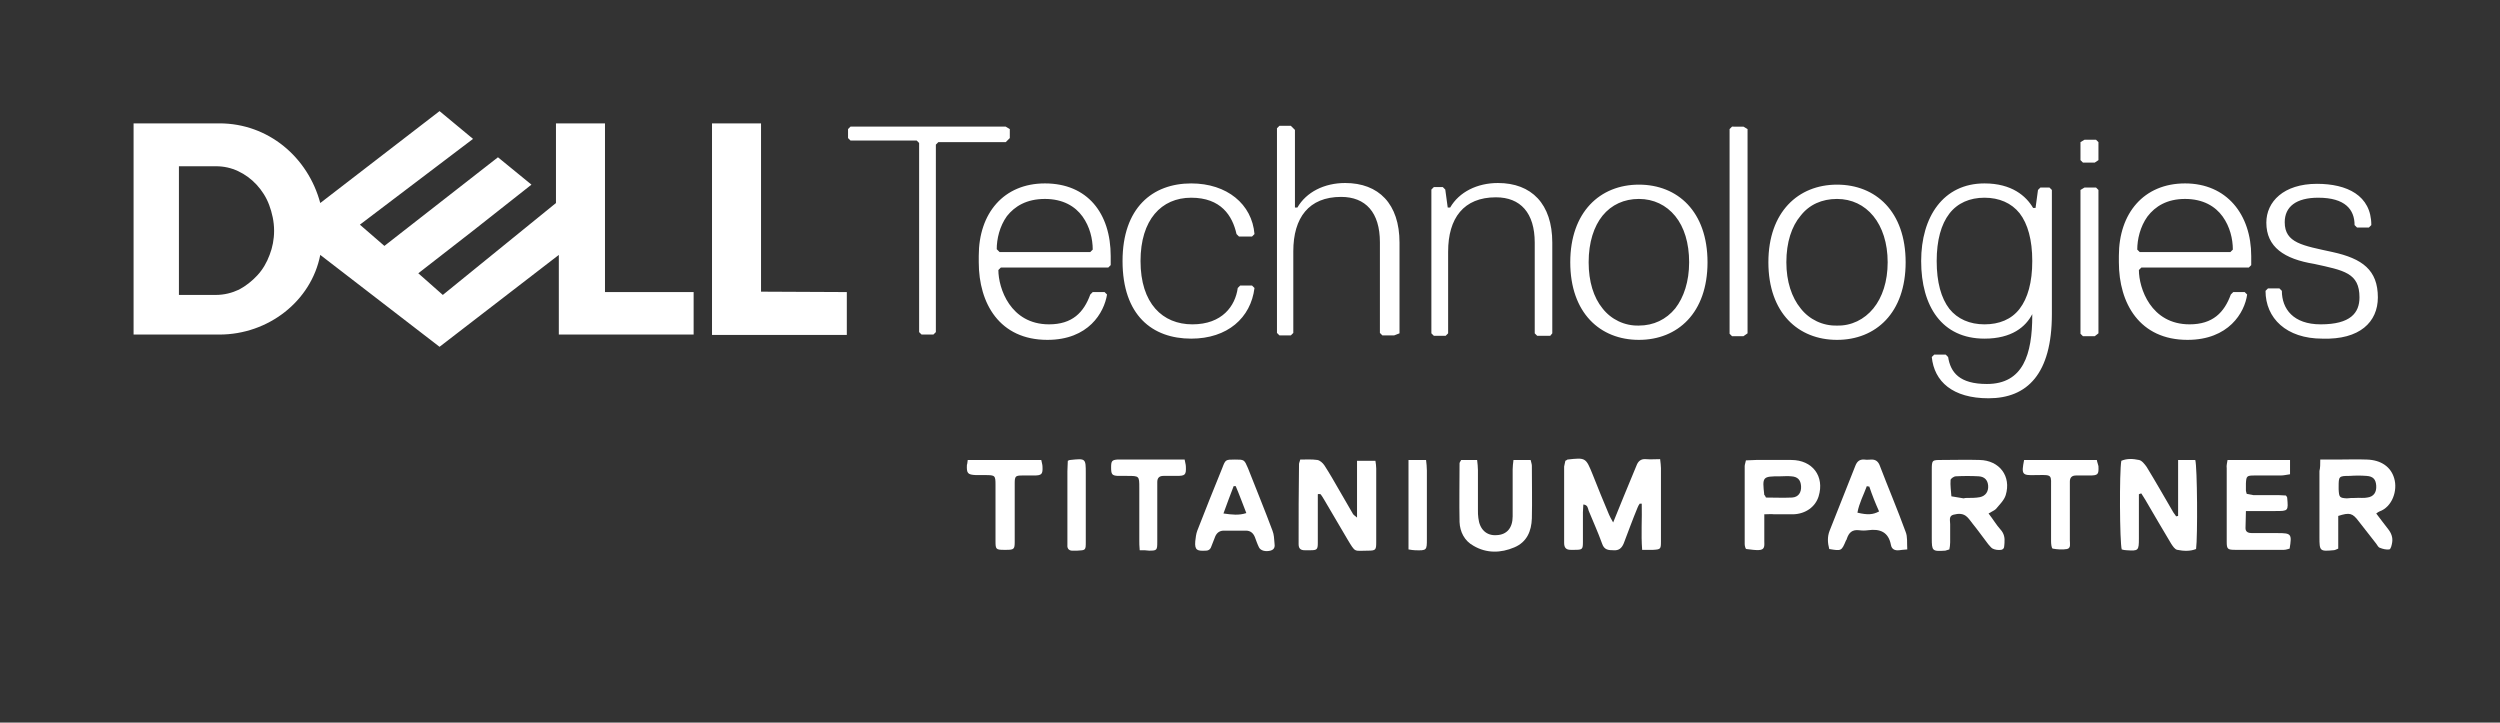 <?xml version="1.0" encoding="utf-8"?>
<!-- Generator: Adobe Illustrator 25.3.1, SVG Export Plug-In . SVG Version: 6.00 Build 0)  -->
<svg version="1.1" id="Layer_1" xmlns="http://www.w3.org/2000/svg" xmlns:xlink="http://www.w3.org/1999/xlink" x="0px" y="0px"
	 viewBox="0 0 612 176.9" style="enable-background:new 0 0 612 176.9;" xml:space="preserve">
<rect x="0" y="0" width="612" height="176.9" fill="#333333" stroke="none"/>
<style type="text/css">
	.st0{fill:#FFFFFF;}
</style>
<path class="st0" d="M247.2,33.8v-2.2l-1-0.6h-38l-0.6,0.6v2.2l0.6,0.6h16.2L225,35v46.3l0.6,0.6h2.9l0.6-0.6V35.4l0.6-0.6h16.5
	L247.2,33.8z M255.8,44.9c-10.1,0-16.2,7.3-16.2,17.7v1.6c0,10.1,5.1,19,16.8,19c10.1,0,13.9-6.7,14.6-11.1l-0.6-0.6h-2.9l-0.6,0.6
	c-1.6,4.4-4.4,7.3-10.1,7.3c-9.5,0-12.4-8.9-12.4-13.3l0.6-0.6h26.3l0.6-0.6v-2.2C271.9,52.2,266.2,44.9,255.8,44.9L255.8,44.9z
	 M255.8,48.7c4.4,0,7.4,1.8,9.2,4.3c1.8,2.5,2.5,5.5,2.5,8.1l-0.6,0.6h-22.2L244,61c0-2.5,0.7-5.6,2.5-8.1
	C248.4,50.5,251.3,48.7,255.8,48.7z M279.2,63.9c0-10.1,5.1-15.5,12.4-15.5c7.3,0,10.1,4.4,11.1,8.9l0.6,0.6h3.2l0.6-0.6
	c-0.6-7.3-6.7-12.4-15.5-12.4c-9.5,0-16.8,6-16.8,19c0,13.3,7.3,19,16.8,19c8.9,0,14.6-5.1,15.5-12.4l-0.6-0.6h-2.9l-0.6,0.6
	c-0.6,4.4-3.8,8.9-11.1,8.9C284.6,79.4,279.2,74.3,279.2,63.9L279.2,63.9z M342.6,81.6V59.4c0-9.5-5.1-14.6-13.3-14.6
	c-5.1,0-9.5,2.2-11.7,6h-0.6v-19l-1-1h-2.8l-0.6,0.6v50.1l0.6,0.6h2.8l0.6-0.6v-20c0-8.2,3.8-13.3,11.7-13.3c6,0,9.5,3.8,9.5,11.1
	v22.2l0.6,0.6h2.9L342.6,81.6L342.6,81.6z M380,81.6V59.4c0-9.5-5.1-14.6-13.3-14.6c-5.1,0-9.5,2.2-11.7,6h-0.6l-0.6-4.4l-0.6-0.6
	h-2.2l-0.6,0.6v35.2l0.6,0.6h2.9l0.6-0.6v-20c0-8.2,3.8-13.3,11.7-13.3c6,0,9.5,3.8,9.5,11.1v22.2l0.6,0.6h3.2L380,81.6L380,81.6z
	 M401.2,45.2c-9.5,0-16.8,6.7-16.8,19c0,12.4,7.3,19,16.8,19c9.5,0,16.8-6.6,16.8-19S410.7,45.2,401.2,45.2z M401.2,48.7
	c3.6,0,6.7,1.5,8.9,4.2c2.2,2.7,3.4,6.6,3.4,11.3s-1.3,8.6-3.4,11.3c-2.2,2.7-5.3,4.2-8.9,4.2c-3.5,0.1-6.8-1.5-8.9-4.2
	c-2.2-2.7-3.4-6.6-3.4-11.3c0-4.9,1.3-8.8,3.4-11.4C394.5,50.1,397.6,48.7,401.2,48.7z M427.8,81.6V31.6l-1-0.6H424l-0.6,0.6v50.1
	l0.6,0.6h2.8L427.8,81.6z M449.7,45.2c-9.5,0-16.8,6.7-16.8,19c0,12.4,7.3,19,16.8,19c9.5,0,16.8-6.6,16.8-19S459.2,45.2,449.7,45.2
	L449.7,45.2z M449.7,48.7c3.6,0,6.7,1.5,8.9,4.2c2.2,2.7,3.5,6.6,3.5,11.3s-1.3,8.6-3.5,11.3c-2.2,2.7-5.4,4.3-8.9,4.2
	c-3.5,0.1-6.8-1.5-8.9-4.2c-2.2-2.7-3.5-6.6-3.5-11.3c0-4.9,1.3-8.8,3.5-11.4C442.9,50.1,446,48.7,449.7,48.7L449.7,48.7z
	 M485.8,44.9c-10.1,0-15.5,8.2-15.5,19c0,11.1,5.1,19,15.5,19c6.7,0,10.1-2.9,11.7-6v0.3c0,9.5-2.2,16.8-11.1,16.8
	c-6.7,0-8.9-2.8-9.5-6.6l-0.6-0.6h-2.8l-0.6,0.6c0.6,6,5.1,10.1,13.9,10.1c9.5,0,15.5-6,15.5-20.6V46.5l-0.6-0.6h-2.2l-0.6,0.6
	l-0.6,4.4h-0.6C496,48,492.5,44.9,485.8,44.9L485.8,44.9z M485.8,48.4c3.6,0,6.6,1.3,8.6,3.8c2,2.6,3.1,6.5,3.1,11.7
	s-1.1,9.1-3.1,11.7c-2,2.6-5,3.8-8.6,3.8c-3.6,0-6.6-1.3-8.6-3.8c-2-2.6-3.1-6.5-3.1-11.7c0-5.1,1.1-9,3.1-11.6
	C479.2,49.7,482.2,48.4,485.8,48.4z M513.7,39.2v-4.4l-0.6-0.6h-2.8l-1,0.6v4.4l0.6,0.6h2.9L513.7,39.2z M513.7,81.6V46.5l-0.6-0.6
	h-2.8l-1,0.6v35.2l0.6,0.6h2.9L513.7,81.6z M534.9,44.9c-10.1,0-16.2,7.3-16.2,17.7v1.6c0,10.1,5.1,19,16.8,19
	c10.1,0,14-6.7,14.6-11.1l-0.6-0.6h-2.8l-0.6,0.6c-1.6,4.4-4.4,7.3-10.1,7.3c-9.5,0-12.4-8.9-12.4-13.3l0.6-0.6h26.3l0.6-0.6v-2.2
	C551.1,52.5,545.1,44.9,534.9,44.9L534.9,44.9z M534.9,48.7c4.4,0,7.4,1.8,9.2,4.3c1.8,2.5,2.5,5.5,2.5,8.1l-0.6,0.6h-22.2l-0.6-0.6
	c0-2.5,0.7-5.6,2.5-8.1C527.6,50.5,530.5,48.7,534.9,48.7L534.9,48.7z M582.1,72.8c0-6.7-3.8-9.5-11.1-11.1
	c-7.3-1.6-11.7-2.2-11.7-7.3c0-3.8,2.8-6,8.2-6c6.6,0,8.9,2.9,8.9,6.7l0.6,0.6h2.9l0.6-0.6c0-7.3-6-10.1-13.3-10.1
	c-8.2,0-12.4,4.4-12.4,9.5c0,6,4.4,8.9,11.7,10.1c7.3,1.6,11.1,2.2,11.1,8.2c0,3.8-2.2,6.6-9.5,6.6c-6.7,0-9.5-3.8-9.5-8.2l-0.6-0.6
	h-2.8l-0.6,0.6c0,6.7,5.1,11.7,13.9,11.7C577.7,83.2,582.1,78.8,582.1,72.8L582.1,72.8z"/>
<path class="st0" d="M207.3,71.5v10.5h-33V30.2h12v41.2L207.3,71.5L207.3,71.5z M107.6,27.2L78.4,49.7c-3-11.2-12.7-19.5-24.7-19.5
	h-21v51.7h21c12,0,22.5-8.2,24.7-19.5l29.2,22.5l29.2-22.5v19.5h33V71.5h-21.7V30.2h-12v19.5l-27.7,22.5l-6-5.3l13.5-10.5l14.2-11.2
	l-8.2-6.7L94.1,60.2l-6-5.2l27.7-21L107.6,27.2L107.6,27.2z M43.9,40.7h9c1.9,0,3.7,0.4,5.4,1.2s3.2,1.9,4.5,3.3
	c1.3,1.4,2.4,3.1,3.1,5c0.7,1.9,1.2,4,1.2,6.3c0,2.1-0.4,4.1-1.1,5.9c-0.7,1.9-1.7,3.6-3,5c-1.3,1.4-2.8,2.6-4.5,3.5
	c-1.7,0.8-3.6,1.3-5.7,1.3h-9V40.7z"/>
<path class="st0" d="M383.2,112.8c0.4-0.2,0.4-0.2,0.5-0.3c4.5-0.5,4.5-0.5,6.2,3.7c1.3,3.3,2.6,6.5,4,9.8c0.2,0.5,0.5,1,1,1.9
	c1-2.4,1.8-4.4,2.6-6.4c1-2.5,2.1-5,3.1-7.5c0.4-1.1,1.1-1.7,2.3-1.6c1.1,0.1,2.2,0,3.5,0c0.1,0.9,0.2,1.6,0.2,2.2c0,6,0,12,0,18
	c0,1.8-0.1,1.9-1.9,2c-0.8,0-1.6,0-2.7,0c-0.3-3.9,0-7.6-0.1-11.3c-0.2,0-0.3,0-0.5,0c-0.2,0.3-0.4,0.6-0.5,0.9
	c-1.2,2.9-2.3,5.9-3.4,8.8c-0.5,1.2-1.2,1.8-2.5,1.7c-1.3,0-2.3-0.1-2.8-1.6c-1-2.8-2.2-5.4-3.3-8.1c-0.2-0.6-0.2-1.4-1.3-1.5
	c0,0.7-0.1,1.3-0.1,1.9c0,2.4,0,4.8,0,7.2c0,1.9-0.1,2-2.1,2c-0.3,0-0.6,0-0.9,0c-1.1,0-1.6-0.5-1.6-1.7c0-6.2,0-12.5,0-18.7
	C383,113.8,383.1,113.3,383.2,112.8z"/>
<path class="st0" d="M322.6,121c0,2,0,4,0,6c0,2,0,3.9,0,5.9c0,1.6-0.2,1.8-1.8,1.8c-0.5,0-0.9,0-1.4,0c-1,0-1.5-0.4-1.5-1.5
	c0-6.5,0-13.1,0.1-19.6c0-0.3,0.2-0.6,0.3-1.1c1.4,0,2.8-0.1,4.2,0.1c0.6,0.1,1.3,0.7,1.7,1.3c1.3,2,2.5,4.1,3.7,6.2
	c1.1,1.9,2.2,3.8,3.3,5.7c0.1,0.2,0.4,0.4,1,0.9c0-4.8,0-9.3,0-13.9c1.6,0,2.9,0,4.5,0c0.1,0.6,0.2,1.3,0.2,1.9c0,6,0,12,0,18
	c0,1.9-0.1,2.1-2,2.1c-3.5,0-3,0.6-5-2.7c-1.9-3.2-3.8-6.5-5.7-9.7c-0.3-0.5-0.6-1-0.9-1.4C323,120.9,322.8,120.9,322.6,121z"/>
<path class="st0" d="M523.6,121c0,3.6,0,7.2,0,10.8c0,3-0.1,3.1-3,2.9c-0.4,0-0.9-0.1-1.2-0.2c-0.5-1.7-0.6-19.1-0.1-21.7
	c1.4-0.6,2.9-0.5,4.3-0.2c0.7,0.1,1.4,1,1.9,1.7c2.2,3.6,4.3,7.3,6.4,10.9c0.2,0.4,0.6,0.8,0.8,1.2c0.2,0,0.3-0.1,0.5-0.1
	c0-4.5,0-9,0-13.7c1.6,0,2.9,0,4.2,0c0.5,1.7,0.6,18.8,0.2,21.8c-1.5,0.6-3.1,0.5-4.6,0.2c-0.6-0.1-1.1-0.9-1.5-1.5
	c-2.1-3.5-4.2-7.1-6.3-10.7c-0.3-0.5-0.7-1.1-1-1.6C524,120.8,523.8,120.9,523.6,121z"/>
<path class="st0" d="M568,112.5c1.6,0,2.8,0,4,0c2.5,0,5-0.1,7.4,0c3.5,0.1,5.9,1.8,6.7,4.6c0.9,3-0.5,7-3.6,8.1
	c-0.2,0.1-0.4,0.2-0.8,0.5c1.1,1.4,2,2.7,2.9,3.8c0.8,1,1.2,2.1,1,3.3c-0.1,0.6-0.3,1.6-0.7,1.7c-0.7,0.1-1.6-0.1-2.3-0.4
	c-0.4-0.1-0.6-0.6-0.9-1c-1.4-1.8-2.9-3.7-4.3-5.5c-1.5-2-2.2-2.2-5-1.3c0,2.6,0,5.3,0,8c-0.5,0.2-0.8,0.4-1.2,0.4
	c-3.3,0.3-3.4,0.2-3.4-3.2c0-5.4,0-10.8,0-16.2C568,114.5,568,113.7,568,112.5z M576.6,121.9C576.6,121.8,576.6,121.8,576.6,121.9
	c1-0.1,2,0.1,2.9-0.1c1.6-0.2,2.3-1.3,2.2-2.9c-0.1-1.5-0.7-2.3-2.4-2.4c-1.3-0.1-2.7-0.1-4.1,0c-2.7,0-2.7,0.1-2.7,2.8
	c0,0.2,0,0.3,0,0.5c0.1,1.9,0.2,2.1,2,2.2C575.2,121.9,575.9,121.9,576.6,121.9z"/>
<path class="st0" d="M486.8,125.7c1.1,1.4,1.9,2.8,2.9,3.9c0.9,1,1.1,2,1,3.3c-0.1,0.7,0.1,1.5-0.8,1.7c-0.7,0.1-1.5,0-2.1-0.3
	c-0.4-0.2-0.7-0.7-1.1-1.1c-1.3-1.7-2.5-3.4-3.8-5c-0.4-0.5-0.8-1.1-1.3-1.6c-1-1-2.2-0.9-3.4-0.6c-1.2,0.3-0.8,1.5-0.8,2.3
	c0,1.5,0,3,0,4.5c0,0.6-0.1,1.2-0.2,1.7c-0.4,0.1-0.7,0.2-1,0.3c-3.2,0.2-3.3,0.1-3.3-3.1c0-5.6,0-11.1,0-16.7
	c0-2.4,0.1-2.4,2.4-2.4c3.1,0,6.2-0.1,9.3,0c4.9,0.1,7.8,4,6.4,8.6c-0.4,1.3-1.5,2.3-2.4,3.4C488.2,125,487.6,125.2,486.8,125.7z
	 M481.4,121.9C481.4,121.9,481.4,121.9,481.4,121.9c1.1,0,2.3,0,3.3-0.2c1.4-0.3,2.1-1.4,2-2.8c-0.1-1.3-0.8-2.2-2.3-2.3
	c-1.9-0.1-3.7-0.1-5.6,0c-0.5,0-1.3,0.6-1.3,0.9c-0.1,1.3,0.1,2.6,0.2,4c1,0.2,2,0.3,3,0.5C481,121.9,481.2,121.9,481.4,121.9z"/>
<path class="st0" d="M545.3,112.6c5.2,0,10.2,0,15.3,0c0,1.2,0,2.2,0,3.5c-0.8,0.1-1.5,0.3-2.3,0.3c-2.2,0-4.4,0-6.5,0
	c-1.8,0-1.9,0.2-2,1.9c0,0.6,0,1.2,0,1.8c0,0.2,0.1,0.4,0.2,0.8c0.5,0.1,1.1,0.2,1.6,0.3c2,0,4.1,0,6.1,0c0.7,0,1.4,0.1,1.9,0.1
	c0.2,0.3,0.3,0.4,0.3,0.5c0.3,3.3,0.3,3.3-2.9,3.3c-2.3,0-4.6,0-7.2,0c0,1.6-0.1,2.9-0.1,4.2c0,1,0.8,1.2,1.6,1.2c2.1,0,4.2,0,6.3,0
	c3.3,0,3.5,0.2,2.9,3.8c-0.4,0.1-0.9,0.3-1.4,0.3c-4,0-8,0-11.9,0c-1.9,0-2.1-0.2-2.1-2c0-6,0-12,0-18
	C545,114,545.2,113.3,545.3,112.6z"/>
<path class="st0" d="M431.9,125.9c0,2.4,0,4.5,0,6.6c0,0.8,0.2,1.9-0.9,2.1c-1.1,0.2-2.3-0.1-3.5-0.2c-0.2,0-0.4-0.8-0.4-1.2
	c0-6.4,0-12.8,0-19.1c0-0.4,0.2-0.8,0.3-1.4c0.9,0,1.7-0.1,2.5-0.1c2.9,0,5.7,0,8.6,0c5.2,0,8.2,4,6.7,8.9c-0.8,2.6-3.2,4.3-6.2,4.4
	c-1.6,0-3.2,0-4.7,0C433.6,125.8,432.9,125.9,431.9,125.9z M432.3,121.8c2.1,0,4.3,0.1,6.4,0c1.6-0.1,2.3-1.3,2.2-2.8
	c-0.1-1.5-0.8-2.3-2.4-2.4c-0.9-0.1-1.8,0-2.7,0c-4.4,0-4.4,0.1-3.9,4.6C432,121.2,432.1,121.3,432.3,121.8z"/>
<path class="st0" d="M302.3,112.5c2.3,0,2.3,0,3.2,2.1c2,5.1,4.1,10.2,6,15.3c0.4,1,0.4,2,0.5,3.1c0.1,0.7,0.1,1.5-1,1.8
	c-1.2,0.3-2.4,0-2.8-0.8c-0.4-0.8-0.7-1.7-1-2.5c-0.4-1-1.1-1.6-2.2-1.6c-1.8,0-3.6,0-5.4,0c-1,0-1.7,0.5-2.1,1.4
	c-0.3,0.8-0.6,1.5-0.9,2.3c-0.2,0.7-0.6,1.2-1.4,1.2c-2,0.1-2.8,0-2.6-2.3c0.1-0.9,0.2-1.8,0.5-2.6c2-5.1,4-10.2,6.1-15.3
	C300,112.5,300,112.5,302.3,112.5z M299.5,125.7c2.1,0.3,3.8,0.5,5.6-0.1c-0.9-2.3-1.7-4.5-2.6-6.6c-0.2,0-0.3,0-0.5,0
	C301.2,121.1,300.4,123.2,299.5,125.7z"/>
<path class="st0" d="M466.9,134.5c-1,0.1-1.5,0.1-2,0.2c-1,0.1-1.8-0.2-2-1.3c-0.6-3.2-2.7-4-5.6-3.6c-0.7,0.1-1.5,0.1-2.2,0
	c-1.7-0.2-2.5,0.6-3,2.1c0,0.1-0.1,0.3-0.2,0.4c-1.1,2.6-1.1,2.6-4.1,2.1c-0.4-1.5-0.5-3,0.1-4.5c2.1-5.3,4.2-10.6,6.3-15.9
	c0.4-1,1-1.6,2.2-1.5c0.6,0.1,1.2,0,1.8,0c0.9,0,1.5,0.4,1.9,1.3c2.1,5.5,4.4,10.9,6.4,16.4C467,131.4,466.8,132.9,466.9,134.5z
	 M457.6,119.1c-0.2,0-0.4,0-0.6-0.1c-0.8,2.2-1.9,4.2-2.3,6.5c2.5,0.6,3.8,0.5,5.3-0.3C459.1,123.2,458.3,121.2,457.6,119.1z"/>
<path class="st0" d="M357.7,112.6c1.3,0,2.5,0,3.9,0c0.1,0.9,0.2,1.7,0.2,2.5c0,3.2,0,6.5,0,9.7c0,0.7,0,1.4,0.1,2
	c0.3,2.8,2,4.4,4.5,4.2c2.5-0.1,3.9-1.8,3.9-4.6c0-2.5,0-5,0-7.4c0-1.4,0-2.7,0-4.1c0-0.7,0.1-1.5,0.2-2.3c1.5,0,2.8,0,4.2,0
	c0.1,0.5,0.3,1,0.3,1.4c0,4.3,0.1,8.6,0,12.9c-0.1,3.1-1.2,5.8-4.3,7.1c-3.3,1.4-6.8,1.5-10-0.4c-2.2-1.2-3.3-3.4-3.4-5.8
	c-0.1-4.8,0-9.6,0-14.4C357.3,113.2,357.5,113,357.7,112.6z"/>
<path class="st0" d="M236.9,112.6c6.1,0,12,0,18,0c0.1,0.6,0.3,1.1,0.3,1.6c0.1,1.9-0.2,2.2-2.1,2.2c-1,0-2,0-2.9,0
	c-1.6,0-1.8,0.2-1.8,1.9c0,1.9,0,3.8,0,5.6c0,2.9,0,5.9,0,8.8c0,1.7-0.2,1.9-2,1.9c-0.2,0-0.5,0-0.7,0c-1.9,0-2-0.2-2-2.1
	c0-4.6,0-9.2,0-13.8c0-2.3-0.1-2.4-2.5-2.4c-0.8,0-1.5,0-2.3,0c-2-0.1-2.3-0.4-2.2-2.5C236.8,113.6,236.8,113.3,236.9,112.6z"/>
<path class="st0" d="M495.5,112.6c6,0,11.8,0,17.8,0c0.1,0.6,0.3,1,0.4,1.5c0.1,2.1-0.1,2.3-2.3,2.3c-1.1,0-2.1,0-3.2,0
	c-1,0-1.5,0.5-1.5,1.5c0,1.4,0,2.9,0,4.3c0,3.4,0,6.8,0,10.1c0,0.8,0.3,1.9-0.7,2.1c-1.1,0.2-2.4,0.1-3.5-0.1
	c-0.3-0.1-0.4-1.2-0.4-1.8c0-4.3,0-8.6,0-12.9c0-3.3,0.4-3.4-3.3-3.3c-0.2,0-0.3,0-0.5,0C495,116.4,494.8,116.2,495.5,112.6z"/>
<path class="st0" d="M279,134.7c-0.1-1-0.1-1.8-0.1-2.5c0-4.3,0-8.6,0-12.8c0-2.9,0-2.9-3-2.9c-0.8,0-1.5,0-2.3,0
	c-1.4-0.1-1.6-0.4-1.6-2.1c0-1.5,0.2-1.8,1.5-1.9c0.3,0,0.6,0,0.9,0c4.4,0,8.9,0,13.3,0c0.7,0,1.5,0,2.3,0c0.1,0.7,0.3,1.2,0.3,1.7
	c0.1,2.1-0.2,2.3-2.3,2.3c-1.1,0-2.1,0-3.2,0c-1,0-1.5,0.5-1.5,1.5c0,0.5,0,1.1,0,1.6c0,4.4,0,8.7,0,13.1c0,2-0.1,2.1-2,2.1
	C280.7,134.7,280.1,134.7,279,134.7z"/>
<path class="st0" d="M344.8,134.5c0-7.4,0-14.5,0-21.9c1.4,0,2.7,0,4.3,0c0.1,0.9,0.2,1.7,0.2,2.6c0,5.6,0,11.1,0,16.7
	c0,2.8,0,2.9-2.9,2.8C345.9,134.7,345.5,134.6,344.8,134.5z"/>
<path class="st0" d="M261.4,112.8c0.4-0.2,0.5-0.2,0.6-0.2c3.8-0.4,3.8-0.4,3.8,3.3c0,5.6,0,11.1,0,16.7c0,2.1,0,2.1-2.1,2.2
	c-0.3,0-0.6,0-0.9,0c-1,0.1-1.6-0.4-1.5-1.4c0-0.3,0-0.6,0-0.9c0-5.7,0-11.4,0-17.1C261.3,114.4,261.4,113.6,261.4,112.8z"/>
</svg>
